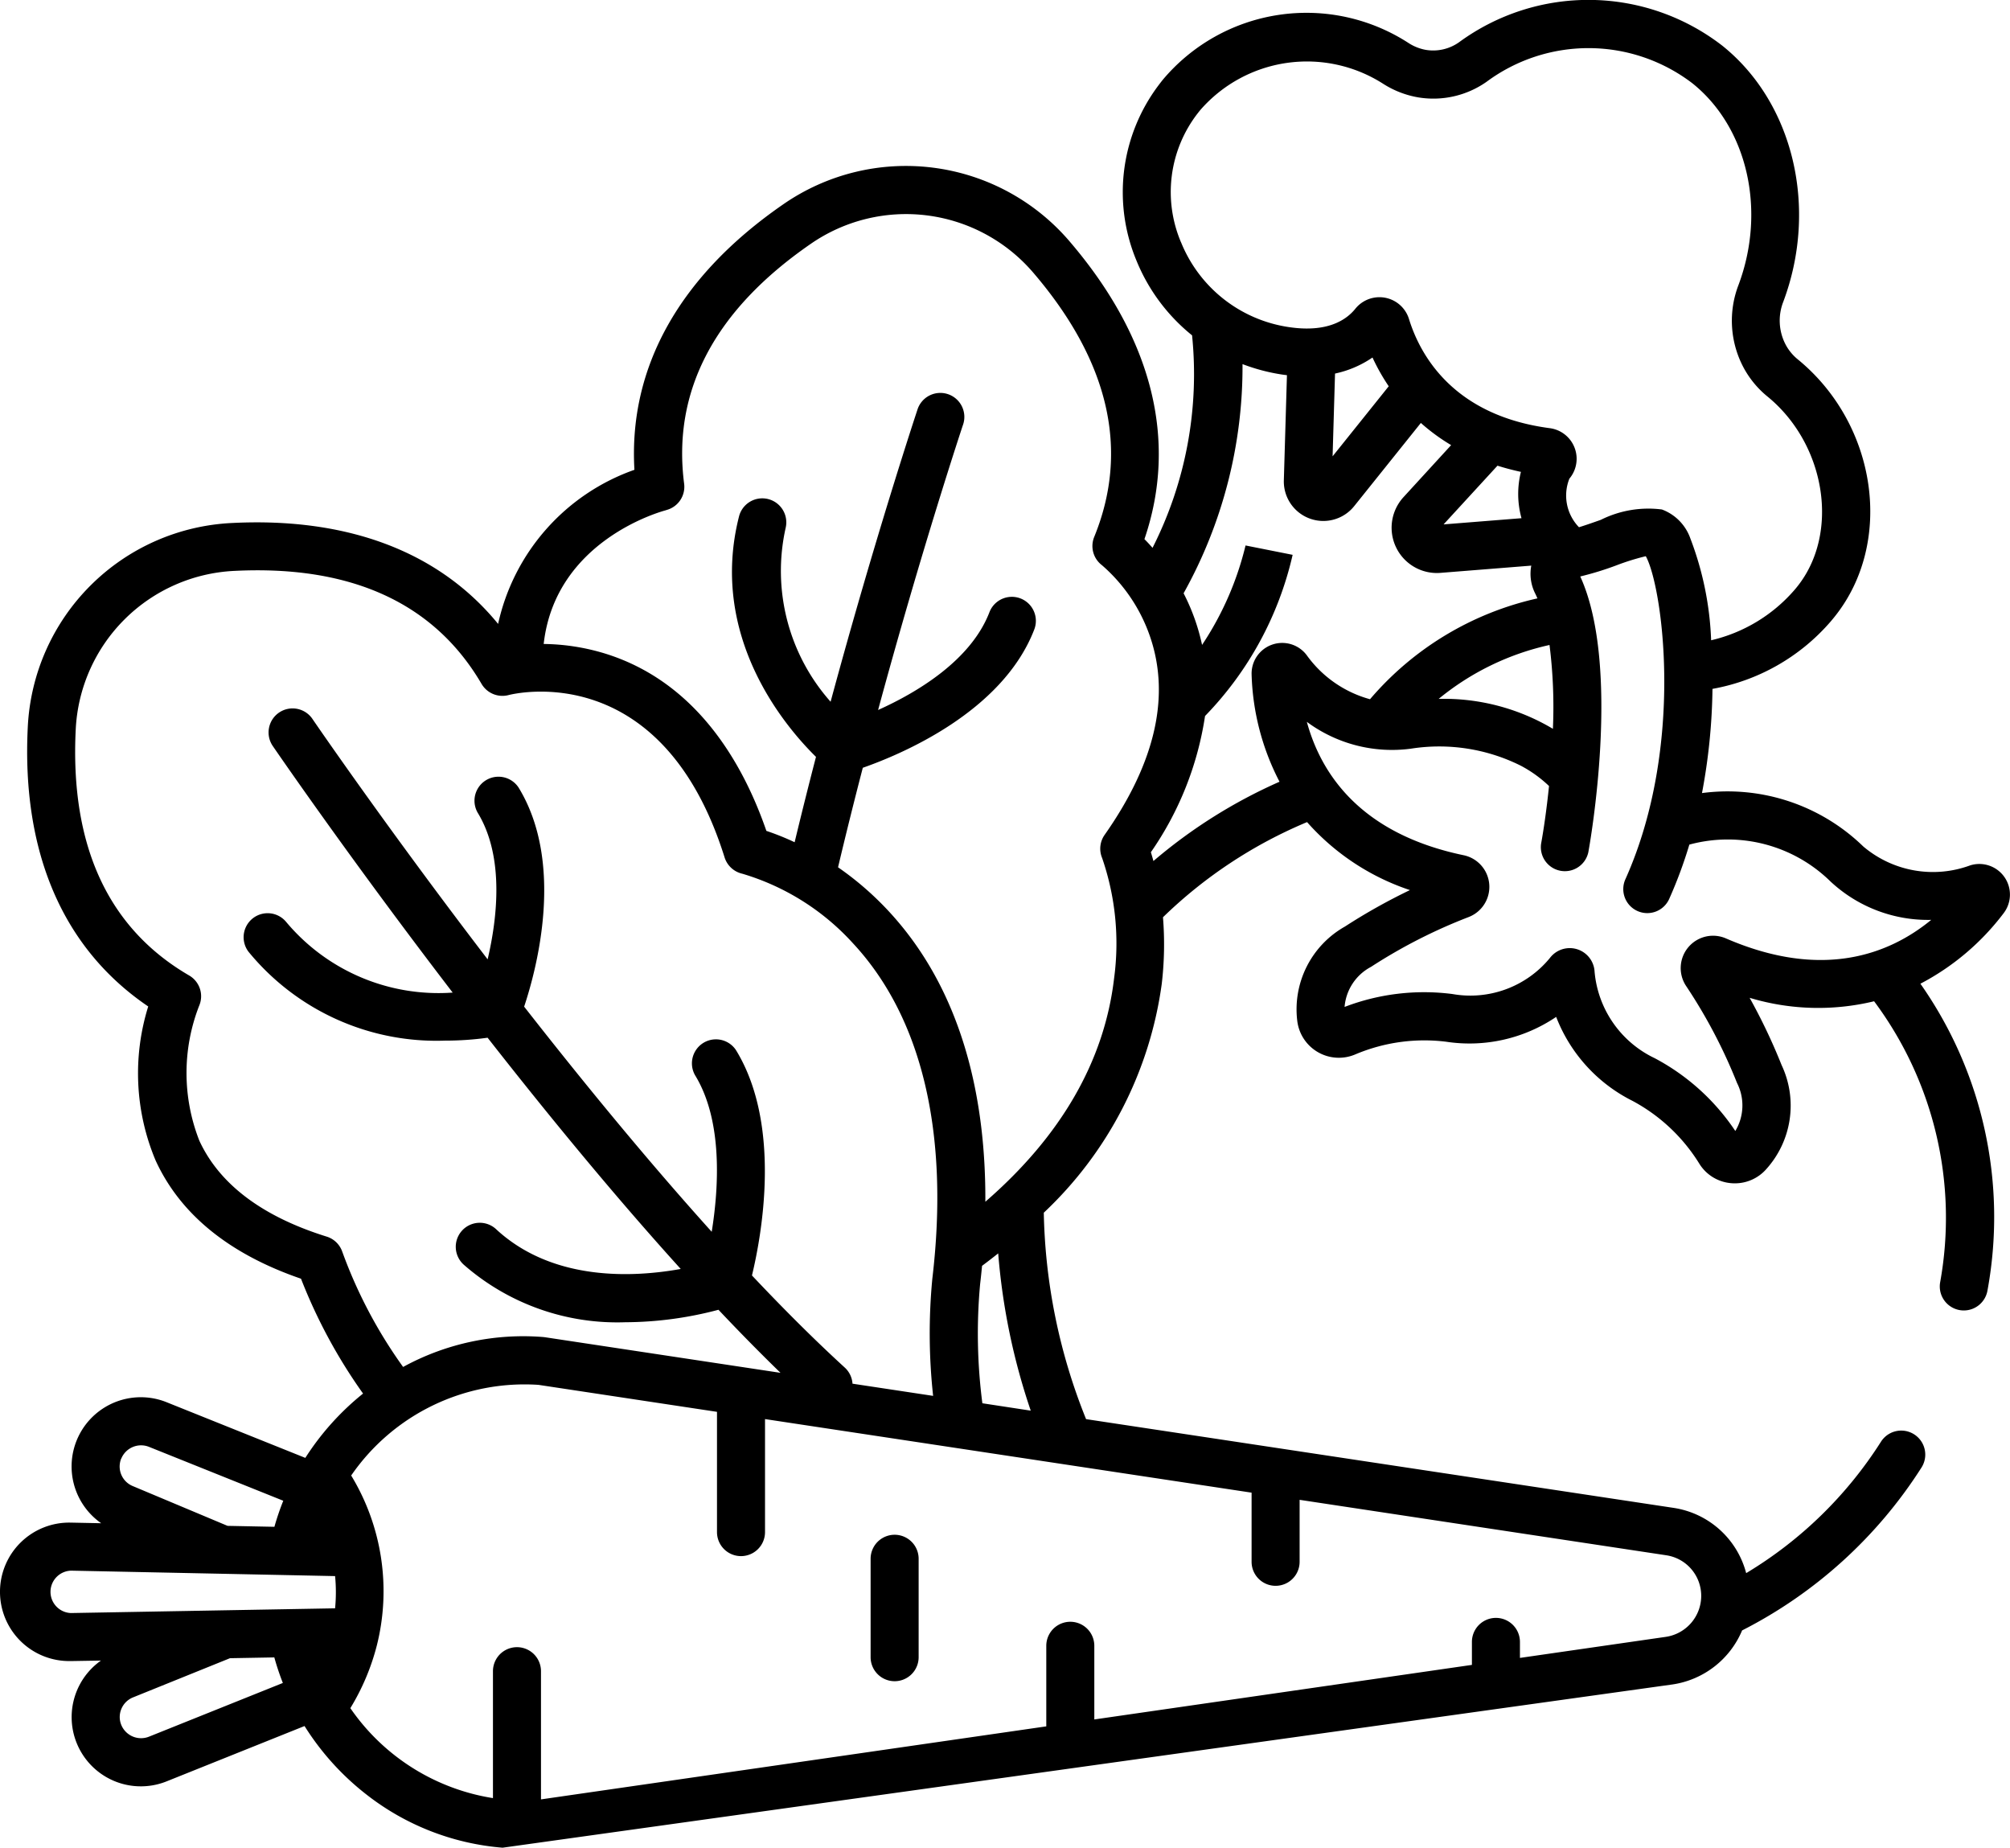 <svg xmlns="http://www.w3.org/2000/svg" width="108.81" height="100" viewBox="0 0 108.81 100">
  <g id="vegetable" transform="translate(-4.635 -24.526)">
    <path id="Path_73" data-name="Path 73" d="M223.523,415.953a1.3,1.3,0,0,0,1.3-1.3v-5.326a1.3,1.3,0,0,0-2.6,0v5.326A1.3,1.3,0,0,0,223.523,415.953Z" transform="translate(-170.458 -300.436)"/>
    <path id="Path_74" data-name="Path 74" d="M8.468,114.427h.023L10.1,114.4a3.746,3.746,0,0,0,3.563,6.534l7.458-2.991a14.351,14.351,0,0,0,3.3,3.667,13.763,13.763,0,0,0,7.421,2.918l63.343-8.837a4.853,4.853,0,0,0,3.758-2.923,24.912,24.912,0,0,0,9.709-8.812,1.3,1.3,0,0,0-2.189-1.405,22.156,22.156,0,0,1-7.3,7.117,4.8,4.8,0,0,0-3.948-3.535l-31.786-4.8a31.394,31.394,0,0,1-2.289-11.173A20.868,20.868,0,0,0,67.525,77.78a18.26,18.26,0,0,0,.067-3.61,25.025,25.025,0,0,1,7.8-5.15A12.85,12.85,0,0,0,80.961,72.7a31.85,31.85,0,0,0-3.52,1.974,5.142,5.142,0,0,0-2.58,5.1A2.268,2.268,0,0,0,78,81.594a9.6,9.6,0,0,1,4.916-.688,8.367,8.367,0,0,0,5.961-1.343,8.512,8.512,0,0,0,4.131,4.544,9.546,9.546,0,0,1,3.612,3.39,2.24,2.24,0,0,0,1.715,1.064c.072.007.144.01.215.01a2.263,2.263,0,0,0,1.686-.752,5.138,5.138,0,0,0,.845-5.648,31.615,31.615,0,0,0-1.731-3.641,12.869,12.869,0,0,0,6.738.187,19.592,19.592,0,0,1,3.574,15.218,1.3,1.3,0,0,0,1.281,1.516h0a1.3,1.3,0,0,0,1.282-1.076,21.965,21.965,0,0,0-3.63-16.608,13.473,13.473,0,0,0,4.509-3.821,1.657,1.657,0,0,0-1.817-2.583,5.832,5.832,0,0,1-5.787-1.026,10.543,10.543,0,0,0-8.729-2.888,32.312,32.312,0,0,0,.568-5.639,11.025,11.025,0,0,0,6.4-3.649q.112-.131.221-.268c3.207-4.015,2.3-10.38-1.982-13.9a2.608,2.608,0,0,1-.665-.79l-.03-.057a2.794,2.794,0,0,1-.113-2.283c1.91-5.087.549-10.791-3.309-13.872a11.843,11.843,0,0,0-14.242-.178,2.424,2.424,0,0,1-1.8.412,2.55,2.55,0,0,1-.923-.364,10.159,10.159,0,0,0-13.311,1.979c-.073.091-.144.182-.213.274a9.618,9.618,0,0,0-1.219,9.507,10.07,10.07,0,0,0,3.014,4.055,20.79,20.79,0,0,1-2.14,11.5c-.156-.176-.3-.334-.439-.47,1.819-5.323.435-10.871-4.038-16.1a11.657,11.657,0,0,0-15.526-2.014c-5.606,3.874-8.37,8.82-8.045,14.361A11.444,11.444,0,0,0,31.6,58.294c-3.184-3.894-8.108-5.776-14.391-5.463A11.618,11.618,0,0,0,6.139,63.874c-.341,6.8,1.91,12,6.52,15.124a12.153,12.153,0,0,0,.4,8.335c1.335,2.912,3.981,5.063,7.871,6.4a28.569,28.569,0,0,0,3.359,6.216,14.445,14.445,0,0,0-3.126,3.481l-7.5-3.009a3.747,3.747,0,0,0-3.55,6.546l-1.619-.033H8.468a3.747,3.747,0,1,0,0,7.492Zm95.289-42.166a7.736,7.736,0,0,0,5.423,2.051c-2.263,1.859-5.882,3.267-11.108,1.005A1.751,1.751,0,0,0,95.918,77.9a28.319,28.319,0,0,1,2.749,5.238,2.683,2.683,0,0,1-.092,2.6A11.976,11.976,0,0,0,94.216,81.8a5.743,5.743,0,0,1-3.259-4.679,1.347,1.347,0,0,0-2.42-.746,5.57,5.57,0,0,1-5.284,1.949,12.01,12.01,0,0,0-5.83.7,2.694,2.694,0,0,1,1.431-2.169,28.456,28.456,0,0,1,5.28-2.694,1.75,1.75,0,0,0-.27-3.349c-5.579-1.163-7.716-4.4-8.484-7.218A7.751,7.751,0,0,0,81,65.048a9.884,9.884,0,0,1,5.961.919,6.8,6.8,0,0,1,1.529,1.1c-.131,1.287-.295,2.392-.428,3.119a1.3,1.3,0,0,0,2.556.468c.076-.414,1.8-10.04-.437-14.928a16.683,16.683,0,0,0,1.984-.612,12.881,12.881,0,0,1,1.564-.485c.9,1.612,2.132,10.252-1.094,17.461a1.3,1.3,0,1,0,2.373,1.061,24.243,24.243,0,0,0,1.079-2.913,7.941,7.941,0,0,1,7.669,2.024Zm-21.24-9.91a14.316,14.316,0,0,1,6-2.917,26.692,26.692,0,0,1,.183,4.537A11.533,11.533,0,0,0,82.517,62.351ZM68.568,37.639a6.953,6.953,0,0,1,.888-6.961q.077-.1.159-.2a7.655,7.655,0,0,1,9.911-1.408,5.133,5.133,0,0,0,1.866.723,5.01,5.01,0,0,0,3.717-.84,9.264,9.264,0,0,1,11.136.076c2.989,2.387,4.017,6.881,2.5,10.927a5.393,5.393,0,0,0,.247,4.408l.03.057A5.184,5.184,0,0,0,100.332,46c3.153,2.592,3.9,7.391,1.6,10.269-.054.068-.108.135-.166.2a8.514,8.514,0,0,1-4.5,2.71,17.166,17.166,0,0,0-1.125-5.512A2.586,2.586,0,0,0,94.6,52.1a5.764,5.764,0,0,0-3.306.561c-.4.141-.806.285-1.182.4a2.466,2.466,0,0,1-.52-2.628A1.671,1.671,0,0,0,88.532,47.7c-5.262-.692-7.035-4-7.624-5.913a1.674,1.674,0,0,0-2.9-.554c-.5.624-1.535,1.3-3.576,1a7.469,7.469,0,0,1-5.86-4.589ZM87,52.572l-4.218.336L85.7,49.73q.6.19,1.269.335A4.918,4.918,0,0,0,87,52.572Zm-7.188-7.139-3.038,3.79.132-4.479a5.672,5.672,0,0,0,2.028-.869,11.043,11.043,0,0,0,.879,1.557Zm-7.913-1.2a10.356,10.356,0,0,0,2.143.565c.089.013.175.023.261.034l-.168,5.685a2.139,2.139,0,0,0,3.81,1.4l3.607-4.5a10.69,10.69,0,0,0,1.639,1.2l-2.579,2.816a2.451,2.451,0,0,0,1.8,4.106q.1,0,.2-.008l4.918-.392a2.367,2.367,0,0,0,.213,1.511c.042.084.081.173.12.262A16.691,16.691,0,0,0,78.8,62.37a6.242,6.242,0,0,1-3.434-2.394,1.658,1.658,0,0,0-2.976,1.059,13.394,13.394,0,0,0,1.511,5.8,27.77,27.77,0,0,0-6.826,4.292c-.048-.177-.094-.337-.138-.477a17.46,17.46,0,0,0,2.932-7.372,18.384,18.384,0,0,0,4.742-8.723l-2.549-.507a16.784,16.784,0,0,1-2.354,5.382,11.171,11.171,0,0,0-1-2.794,25.165,25.165,0,0,0,3.19-12.4Zm-31.2,7.9a1.3,1.3,0,0,0,.971-1.427c-.65-5.022,1.652-9.388,6.843-12.974A9.065,9.065,0,0,1,60.584,39.3c4.1,4.791,5.2,9.6,3.285,14.287a1.3,1.3,0,0,0,.417,1.527,8.959,8.959,0,0,1,2.54,3.68c1.206,3.273.4,6.946-2.393,10.917a1.3,1.3,0,0,0-.136,1.25,14.167,14.167,0,0,1,.648,6.52c-.529,4.476-2.871,8.532-6.969,12.086.028-5.331-1.119-11.4-5.374-15.875a16.7,16.7,0,0,0-2.6-2.226c.435-1.834.886-3.639,1.34-5.386,2-.7,7.547-2.986,9.282-7.484a1.3,1.3,0,0,0-2.426-.936c-1.012,2.624-3.942,4.354-6.028,5.293,2.366-8.729,4.559-15.325,4.589-15.412a1.3,1.3,0,1,0-2.465-.823c-.03.089-2.282,6.863-4.695,15.788a10.66,10.66,0,0,1-2.433-9.409,1.3,1.3,0,0,0-2.518-.646c-1.674,6.527,2.507,11.415,4.16,13.039-.39,1.5-.778,3.049-1.156,4.62a14.013,14.013,0,0,0-1.53-.615c-1.264-3.659-3.776-8.045-8.7-9.587a11.771,11.771,0,0,0-3.355-.529c.631-5.617,6.373-7.175,6.631-7.242Zm19.737,48.741-2.621-.4a29.278,29.278,0,0,1-.123-6.438c.039-.327.074-.663.106-1,.3-.224.592-.449.874-.674A35.024,35.024,0,0,0,60.434,100.875ZM23.171,92.294a1.3,1.3,0,0,0-.849-.839c-3.485-1.086-5.8-2.83-6.892-5.184a10.014,10.014,0,0,1-.015-7.308,1.3,1.3,0,0,0-.539-1.641C10.486,74.771,8.42,70.29,8.735,64a9.027,9.027,0,0,1,8.606-8.577c6.311-.314,10.808,1.746,13.366,6.123a1.309,1.309,0,0,0,1.454.6c.338-.088,8.317-2.017,11.7,8.788a1.309,1.309,0,0,0,.959.88,13.131,13.131,0,0,1,5.991,3.766c3.74,4.018,5.226,10.295,4.295,18.152a31.124,31.124,0,0,0,.043,6.342l-4.365-.66a1.292,1.292,0,0,0-.417-.871c-1.64-1.5-3.328-3.187-5.025-4.986.509-2.106,1.635-8.109-.862-12.191a1.3,1.3,0,0,0-2.217,1.356c1.511,2.469,1.281,6.1.9,8.471C39.634,87.278,36.132,83,33.009,79.008c.682-2.047,2.208-7.75-.3-11.856a1.3,1.3,0,0,0-2.217,1.356c1.457,2.383,1.063,5.718.541,7.94-5.485-7.166-9.392-12.876-9.47-12.991a1.3,1.3,0,1,0-2.148,1.464c.08.117,4.1,5.987,9.725,13.326a10.755,10.755,0,0,1-9.011-3.82,1.3,1.3,0,0,0-2.044,1.606,13.148,13.148,0,0,0,10.64,4.814,16.716,16.716,0,0,0,2.306-.157c3.211,4.1,6.817,8.5,10.455,12.515-2.517.455-6.892.7-9.971-2.13a1.3,1.3,0,1,0-1.758,1.914,12.61,12.61,0,0,0,8.725,3.1,19.927,19.927,0,0,0,5.047-.675c1.126,1.193,2.25,2.336,3.359,3.413L34.134,96.9l-.084-.01a13.541,13.541,0,0,0-7.593,1.619,25.619,25.619,0,0,1-3.285-6.215Zm.474,12.091a11.4,11.4,0,0,1,10.144-4.907l9.66,1.46v6.509a1.3,1.3,0,0,0,2.6,0V101.33l26.34,3.982v3.742a1.3,1.3,0,0,0,2.6,0V105.7l19.84,3a2.219,2.219,0,0,1,1.9,2.207,2.243,2.243,0,0,1-1.913,2.209l-7.9,1.14v-.866a1.3,1.3,0,1,0-2.6,0v1.244l-20.441,2.953V113.6a1.3,1.3,0,0,0-2.6,0v4.361l-27.354,3.952v-6.938a1.3,1.3,0,0,0-2.6,0v6.869a11.566,11.566,0,0,1-7.72-4.869,12.421,12.421,0,0,0,1.434-3.394,12.06,12.06,0,0,0-1.391-9.2ZM12.7,118.519a1.158,1.158,0,0,1-1.5-.637,1.133,1.133,0,0,1,.009-.874,1.145,1.145,0,0,1,.634-.618l5.242-2.118,2.4-.043a13.971,13.971,0,0,0,.462,1.383Zm-1.5-15.049a1.158,1.158,0,0,1,1.5-.637l7.27,2.917a13.912,13.912,0,0,0-.48,1.41l-2.536-.051-5.119-2.148a1.145,1.145,0,0,1-.64-1.491Zm-2.735,6.063,14.31.295a9.055,9.055,0,0,1,0,1.744l-14.306.256a1.148,1.148,0,0,1,0-2.294Z"/>
  </g>
</svg>
